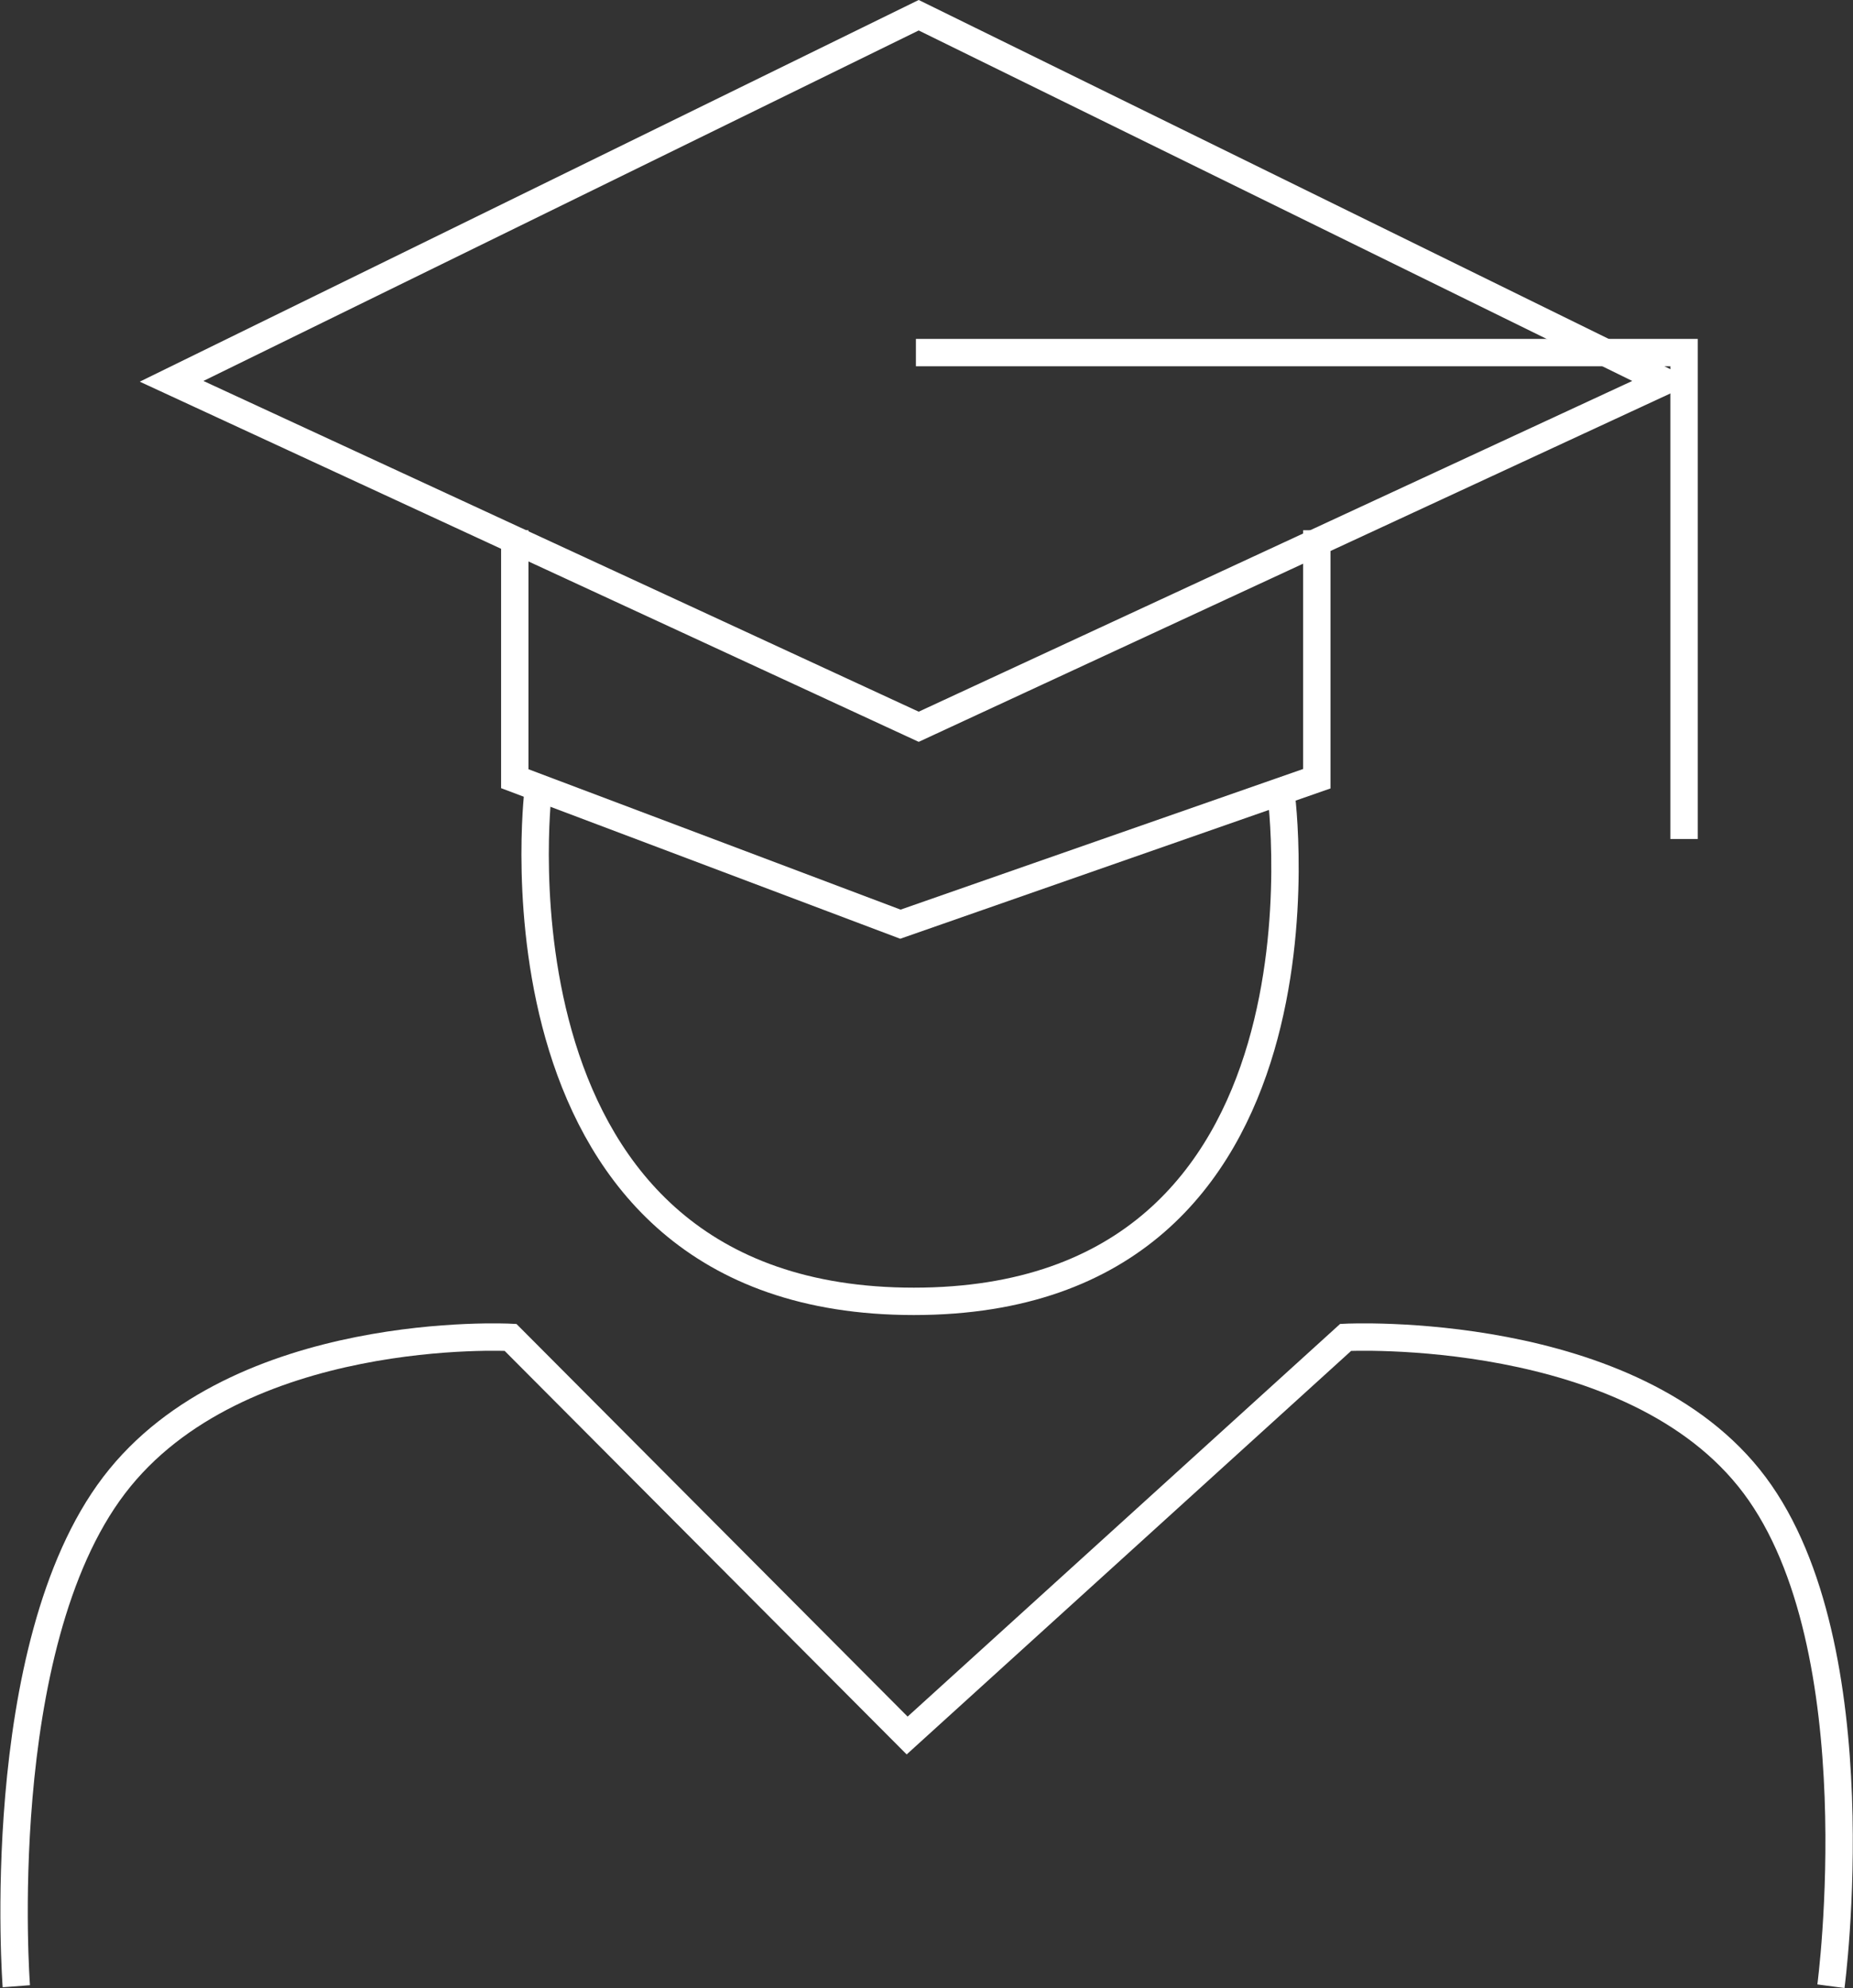 <svg xmlns="http://www.w3.org/2000/svg" xmlns:xlink="http://www.w3.org/1999/xlink" width="67.686" height="72.615" viewBox="0 0 67.686 72.615">
  <rect x="0" y="0" width="67.686" height="72.615" fill="#333333" stroke="none"/>
  <defs>
    <clipPath id="clip-path">
      <rect width="67.686" height="72.615" fill="none"/>
    </clipPath>
  </defs>
  <g id="リピートグリッド_1" data-name="リピートグリッド 1" clip-path="url(#clip-path)">
    <g id="グループ_19113" data-name="グループ 19113" transform="translate(-945.033 -3151.221)">
      <path id="パス_97770" data-name="パス 97770" d="M3163.693,2841.62l27.29-13.372,27.225,13.372-27.225,12.618-15.3-7.073Z" transform="translate(-2212.392 323.529)" fill="none" stroke="#fff" stroke-width="1"/>
      <path id="パス_97771" data-name="パス 97771" d="M-20238.684-8223.033v9.076l14.086,5.314,15.211-5.314v-9.076" transform="translate(21202.521 11393.621)" fill="none" stroke="#fff" stroke-width="1"/>
      <path id="パス_97772" data-name="パス 97772" d="M-20226.857-8228.271h28.059v17.766" transform="translate(21205.346 11392.371)" fill="none" stroke="#fff" stroke-width="1"/>
      <path id="パス_97774" data-name="パス 97774" d="M-20237.98-8215.3s-2.211,18.587,13.73,18.587,13.41-18.587,13.41-18.587" transform="translate(21202.664 11395.467)" fill="none" stroke="#fff" stroke-width="1"/>
      <path id="パス_97775" data-name="パス 97775" d="M-20253.371-8170.527s-.941-12.375,3.572-18.3,14.48-5.4,14.48-5.4l14.488,14.542,16.018-14.542s10.506-.525,14.939,5.4,2.787,18.3,2.787,18.3" transform="translate(21199 11394.297)" fill="none" stroke="#fff" stroke-width="1"/>
    </g>
  </g>
</svg>

